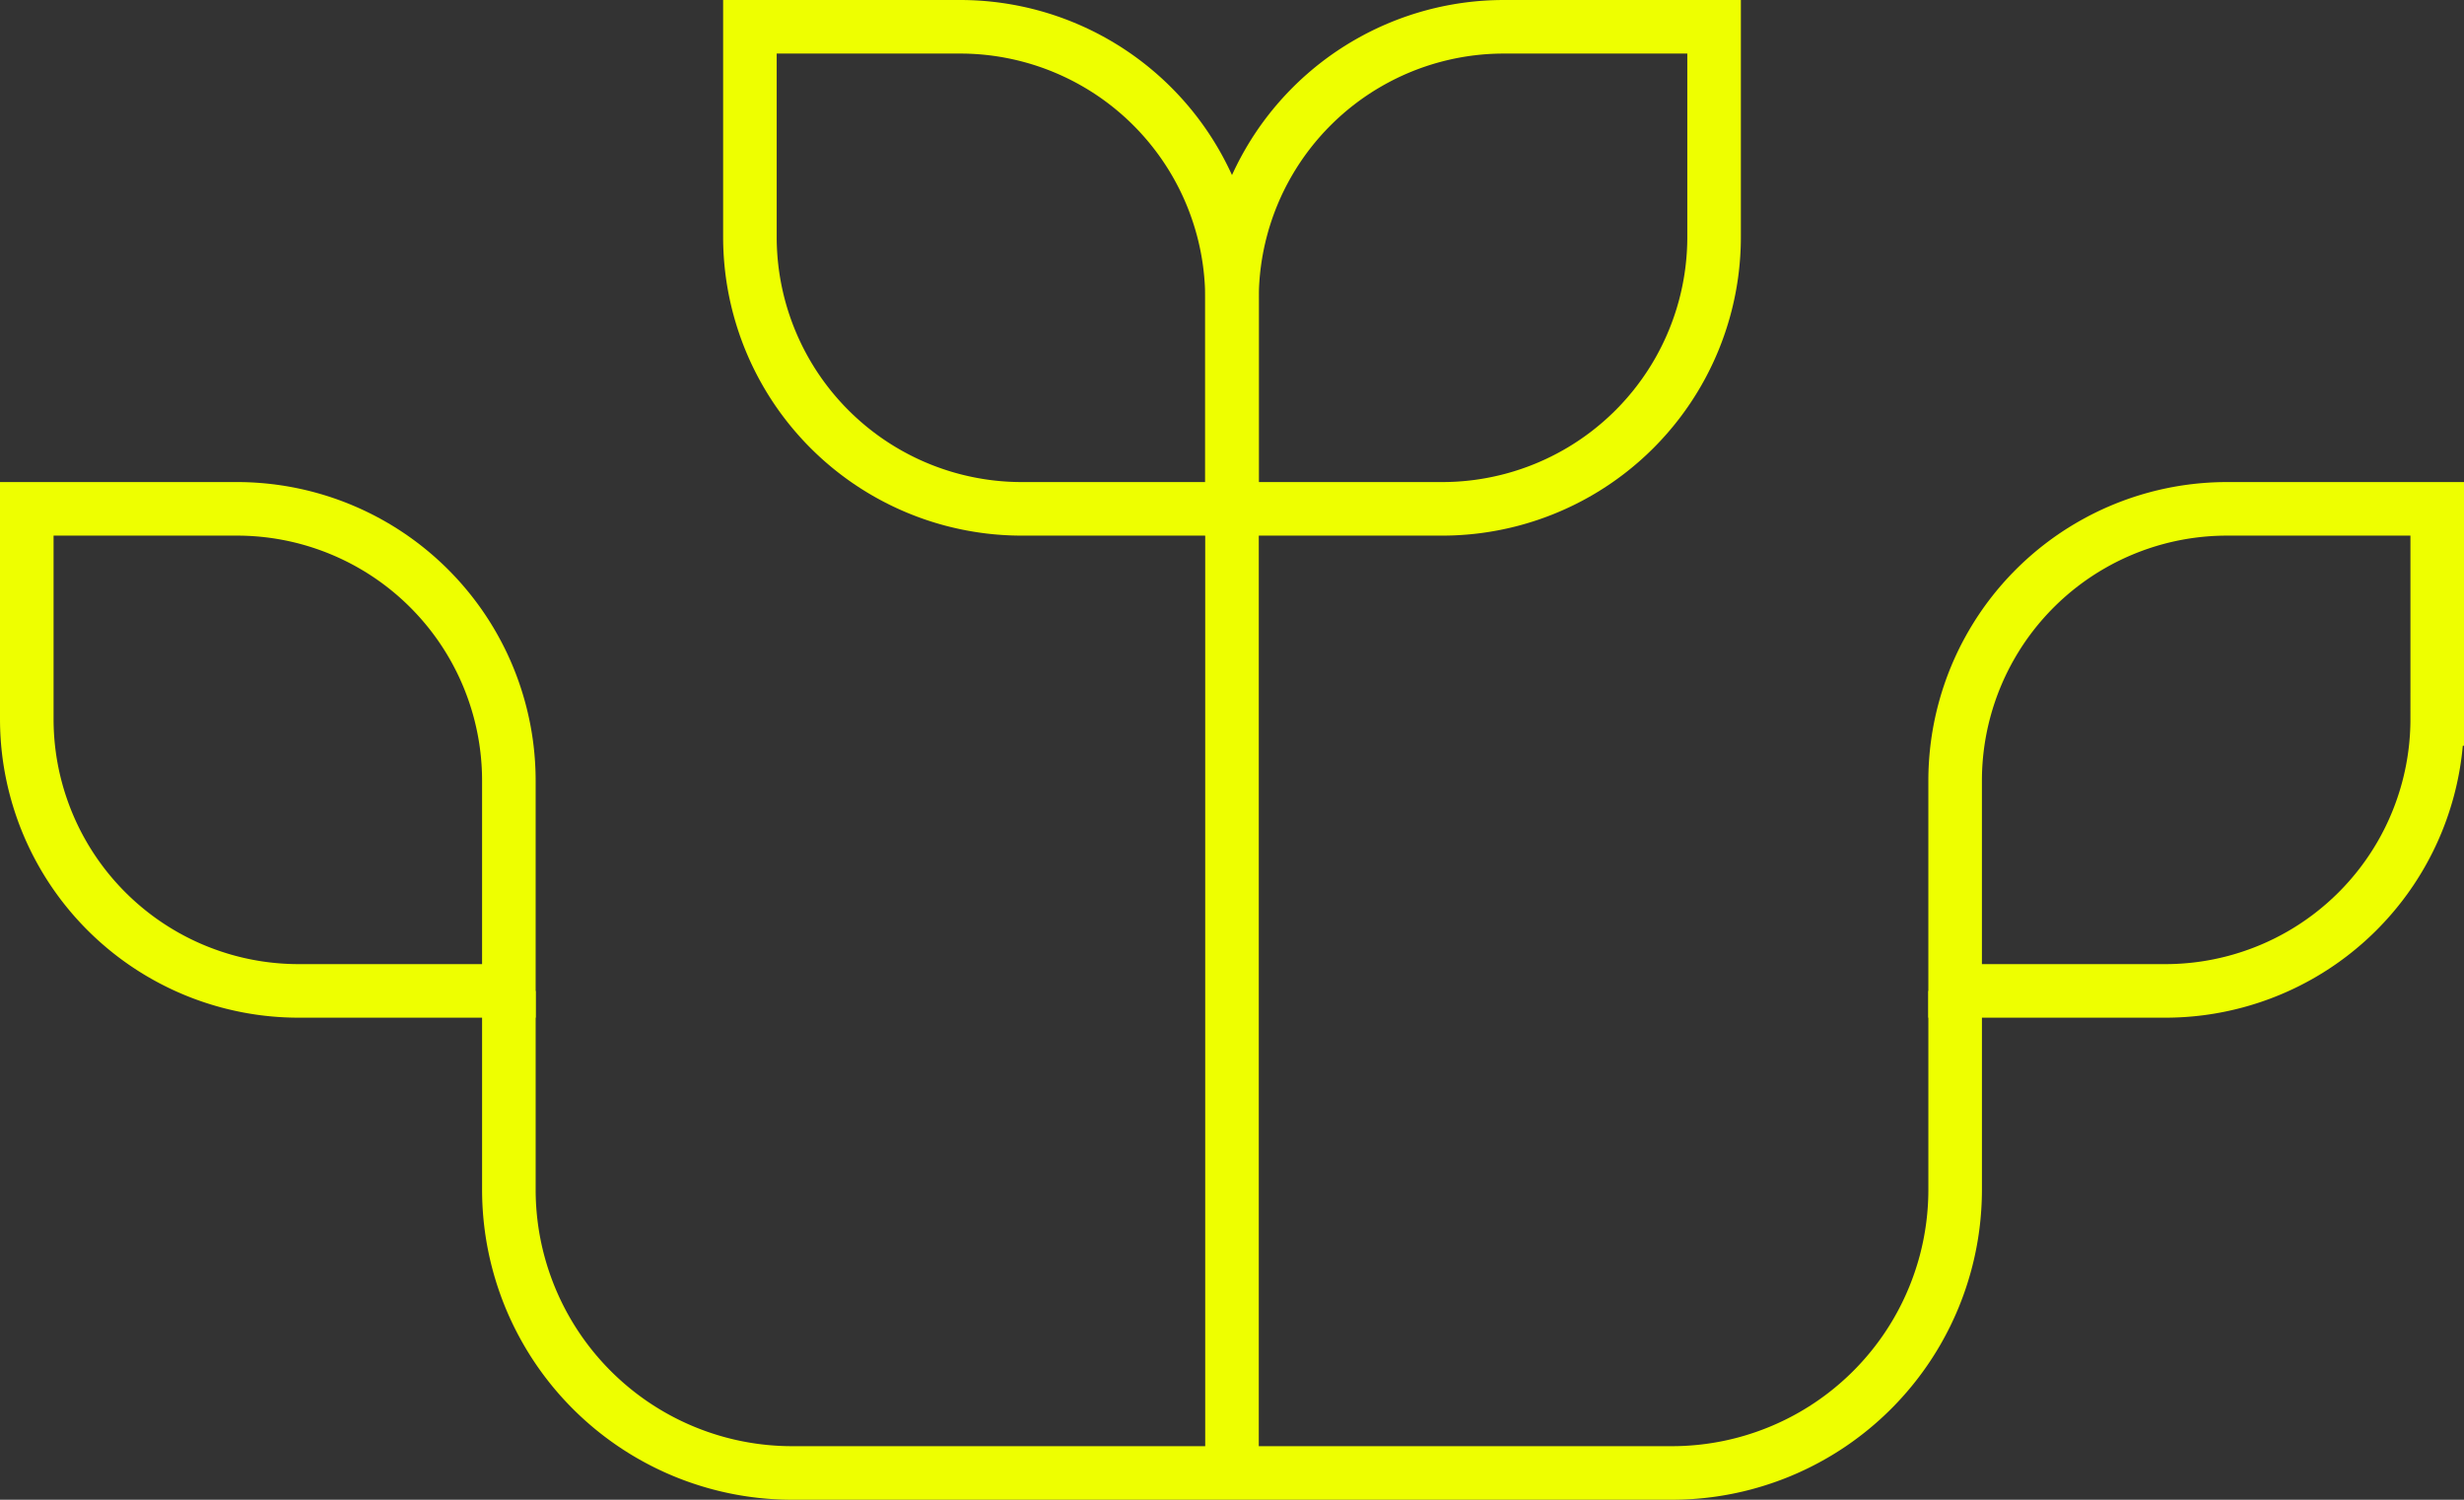 <svg xmlns="http://www.w3.org/2000/svg" width="368.001" height="224" viewBox="0 0 368.001 224">
  <rect x="0" y="0" width="368.001" height="224" fill="#333333" stroke="none"/>
  <g id="Group_3283" data-name="Group 3283" transform="translate(-835.115 -819.392)">
    <path id="Path_60964" data-name="Path 60964" d="M552.115-151.564V-8.444" transform="translate(467 1048.392)" fill="none" stroke="#ef0" stroke-miterlimit="10" stroke-width="8"/>
    <path id="Path_60966" data-name="Path 60966" d="M444.115,149v29.682A42.317,42.317,0,0,0,486.433,221H617.8a42.317,42.317,0,0,0,42.318-42.318V149" transform="translate(467 818.392)" fill="none" stroke="#ef0" stroke-miterlimit="10" stroke-width="8"/>
    <path id="Path_60972" data-name="Path 60972" d="M691.5,149H660.116V117.614A40.613,40.613,0,0,1,700.729,77h31.387v31.386A40.614,40.614,0,0,1,691.5,149Z" transform="translate(467 818.392)" fill="none" stroke="#ef0" stroke-miterlimit="10" stroke-width="8"/>
    <path id="Path_60974" data-name="Path 60974" d="M583.5,77H552.116V45.614A40.613,40.613,0,0,1,592.729,5h31.387V36.386A40.614,40.614,0,0,1,583.5,77Z" transform="translate(467 818.392)" fill="none" stroke="#ef0" stroke-miterlimit="10" stroke-width="8"/>
    <path id="Path_60976" data-name="Path 60976" d="M372.115,108.386V77H403.5a40.613,40.613,0,0,1,40.614,40.613V149H412.729A40.614,40.614,0,0,1,372.115,108.386Z" transform="translate(467 818.392)" fill="none" stroke="#ef0" stroke-miterlimit="10" stroke-width="8"/>
    <path id="Path_60978" data-name="Path 60978" d="M480.115,36.386V5H511.5a40.613,40.613,0,0,1,40.614,40.613V77H520.729A40.614,40.614,0,0,1,480.115,36.386Z" transform="translate(467 818.392)" fill="none" stroke="#ef0" stroke-miterlimit="10" stroke-width="8"/>
  </g>
</svg>
